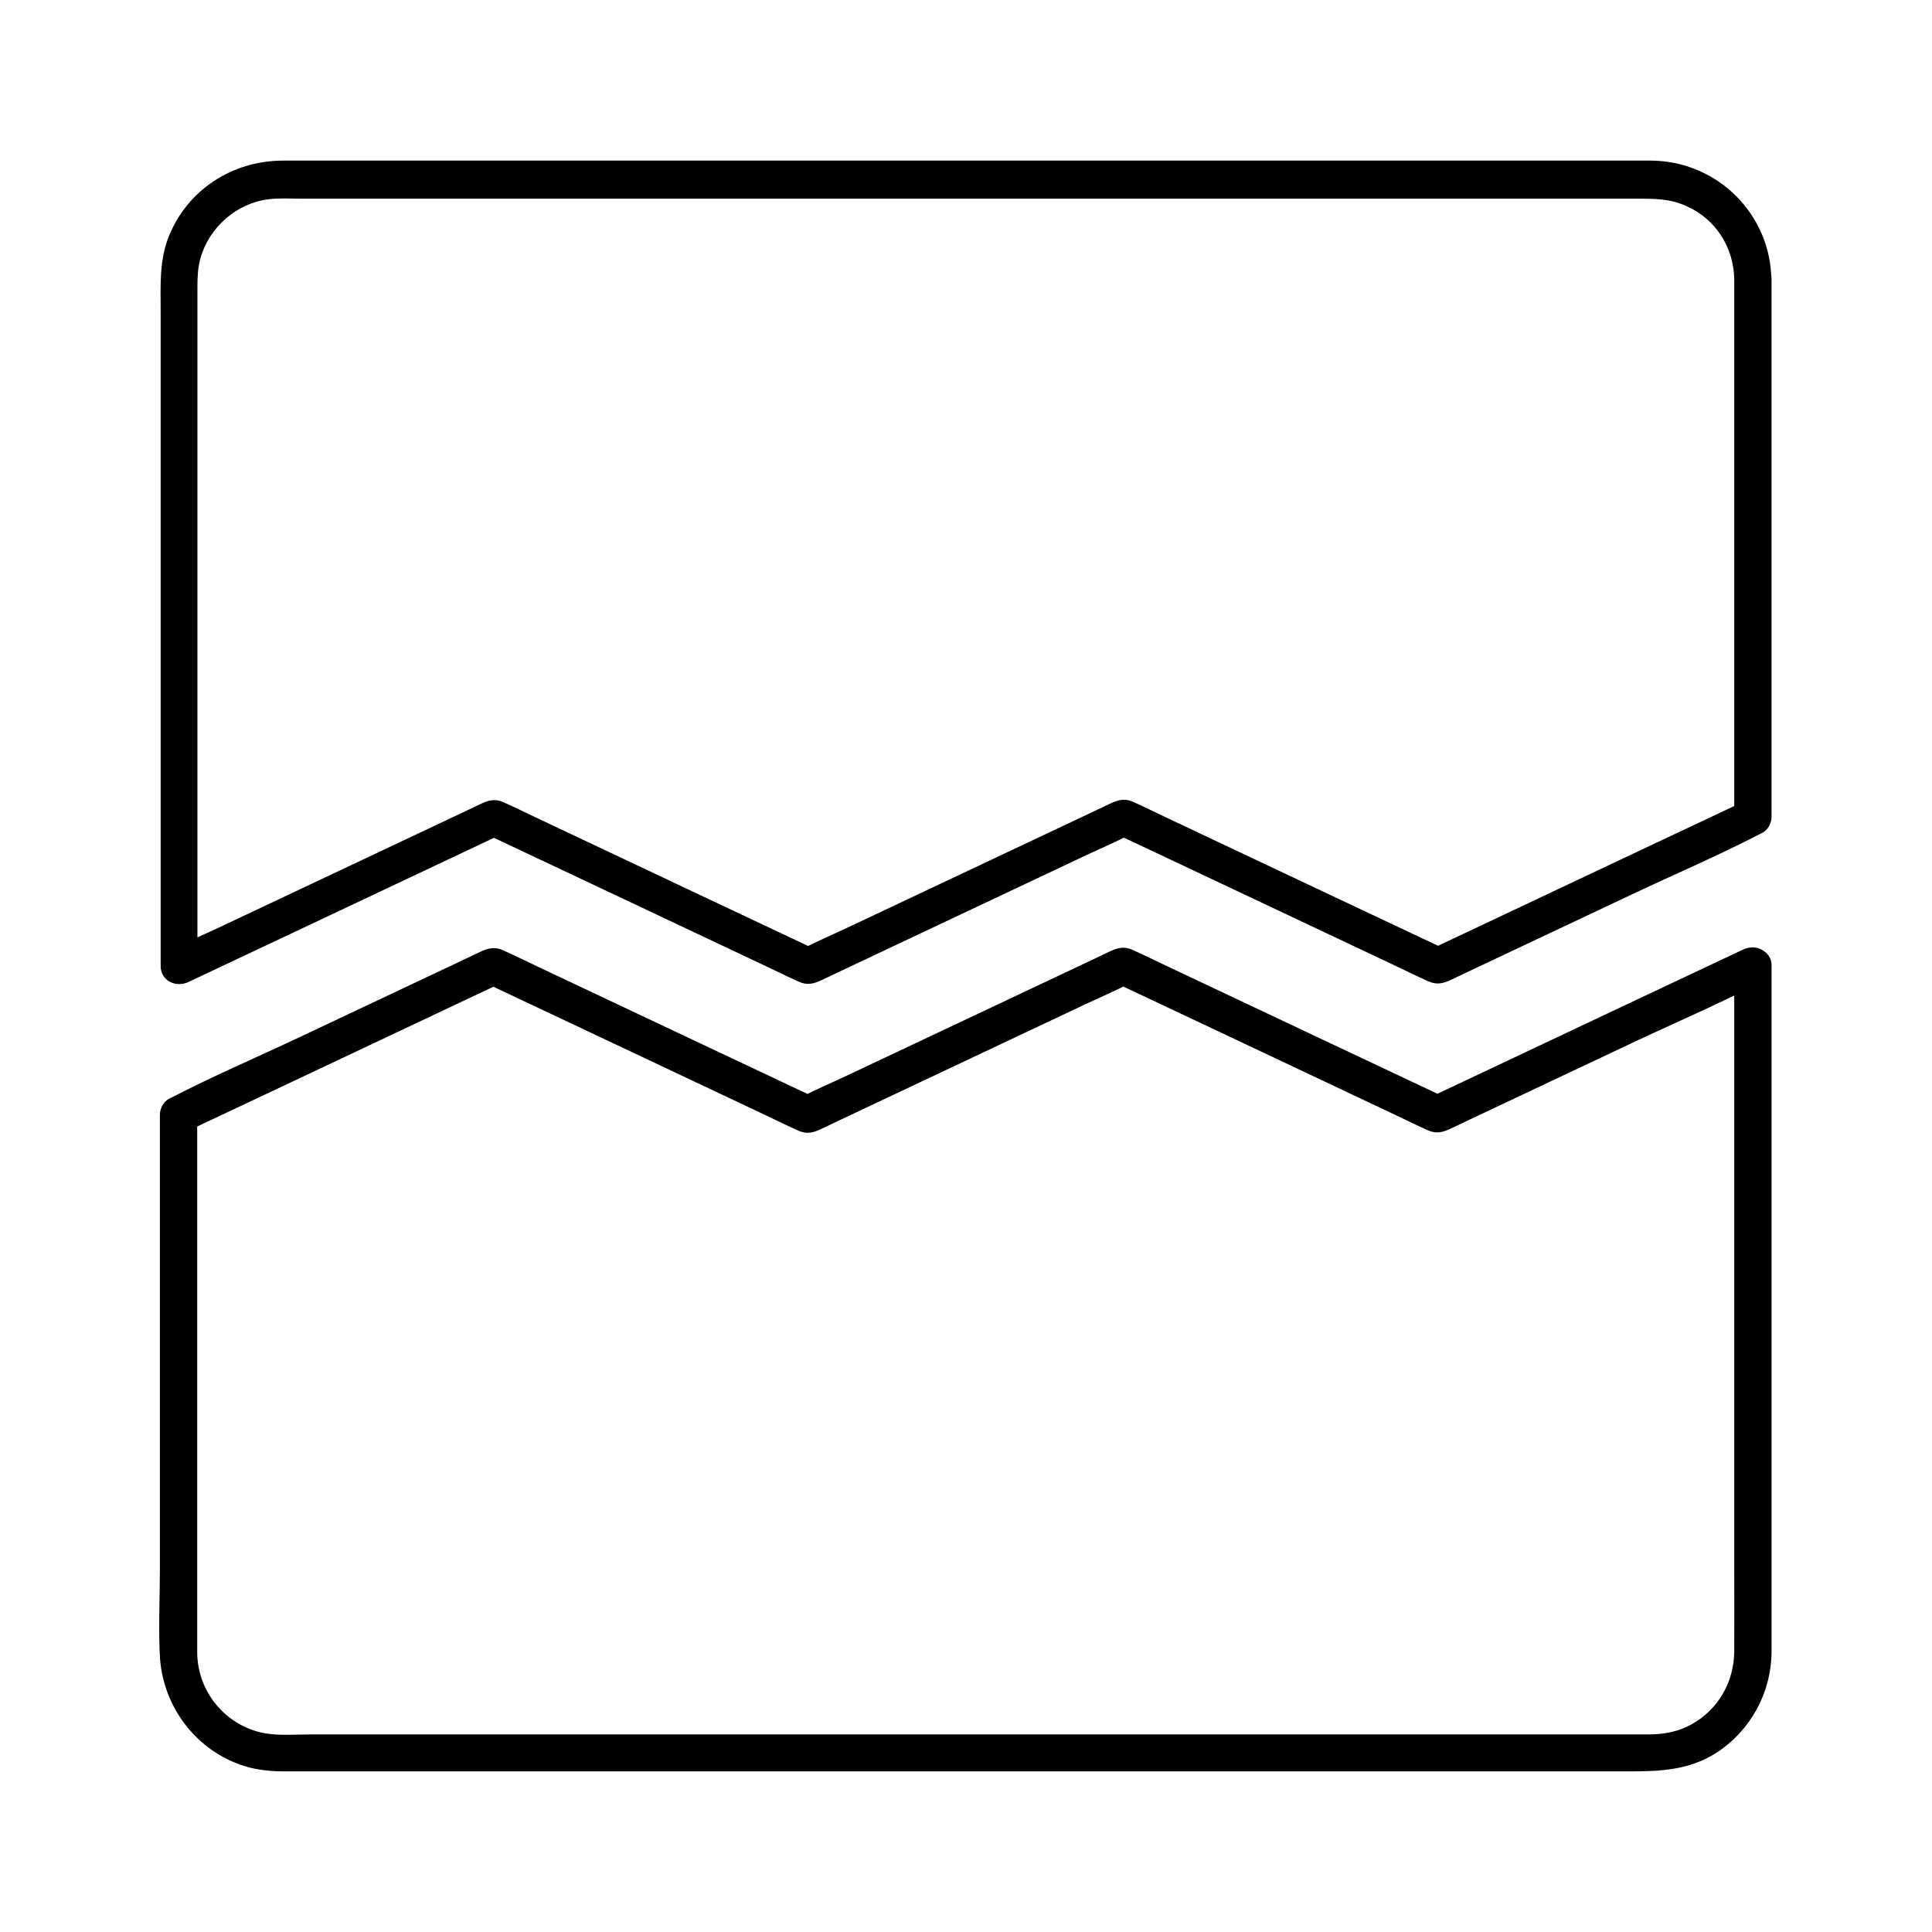 <?xml version="1.0" encoding="UTF-8"?>
<!-- Uploaded to: ICON Repo, www.iconrepo.com, Generator: ICON Repo Mixer Tools -->
<svg fill="#000000" width="800px" height="800px" version="1.1" viewBox="144 144 512 512" xmlns="http://www.w3.org/2000/svg">
 <g>
  <path d="m603.59 400v18.008 43.492 52.398 45.559c0 7.379 0.051 14.762 0 22.188-0.051 8.168-4.328 15.547-11.512 19.434-3.492 1.918-7.332 2.559-11.266 2.559h-15.793-31.047-42.312-49.789-52.793-51.957-47.332-38.18-25.289c-4.231 0-8.953 0.441-13.086-0.492-9.891-2.312-16.875-11.07-16.973-21.156v-6.887-39.508-52.25-38.18-5.707c-0.836 1.426-1.625 2.856-2.461 4.231 9.398-4.43 18.793-8.855 28.191-13.285 14.957-7.086 29.961-14.121 44.918-21.207 3.445-1.625 6.887-3.246 10.332-4.871h-4.969c9.543 4.477 19.039 9.004 28.586 13.48 14.957 7.086 29.961 14.121 44.918 21.207 3.246 1.523 6.496 3.148 9.789 4.625 2.312 1.031 4.082 0.492 6.148-0.492 1.672-0.789 3.297-1.574 4.969-2.363 14.316-6.742 28.633-13.531 42.953-20.27 7.281-3.445 14.562-6.887 21.895-10.332 3.984-1.871 8.07-3.59 11.957-5.656 0.195-0.098 0.395-0.195 0.59-0.297h-4.969c9.543 4.477 19.039 9.004 28.586 13.48 14.957 7.086 29.961 14.121 44.918 21.207 3.246 1.523 6.496 3.148 9.789 4.625 2.312 1.031 4.082 0.492 6.148-0.492 1.672-0.789 3.297-1.574 4.969-2.363 14.316-6.742 28.633-13.531 42.953-20.27 11.266-5.312 22.781-10.234 33.801-15.941 0.195-0.098 0.395-0.195 0.59-0.297 2.41-1.133 3-4.574 1.77-6.742-1.426-2.461-4.328-2.902-6.742-1.77-9.398 4.43-18.793 8.855-28.191 13.285-14.957 7.086-29.961 14.121-44.918 21.207-3.445 1.625-6.887 3.246-10.332 4.871h4.969c-9.543-4.477-19.039-9.004-28.586-13.48-14.957-7.086-29.961-14.121-44.918-21.207-3.246-1.523-6.496-3.148-9.789-4.625-2.312-1.031-4.082-0.492-6.148 0.492-1.672 0.789-3.297 1.574-4.969 2.363-14.316 6.742-28.633 13.531-42.953 20.27-7.281 3.445-14.562 6.887-21.895 10.332-3.984 1.871-8.07 3.59-11.957 5.656-0.195 0.098-0.395 0.195-0.59 0.297h4.969c-9.543-4.477-19.039-9.004-28.586-13.48-14.957-7.086-29.961-14.121-44.918-21.207-3.246-1.523-6.496-3.148-9.789-4.625-2.312-1.031-4.082-0.492-6.148 0.492-1.672 0.789-3.297 1.574-4.969 2.363-14.316 6.742-28.633 13.531-42.953 20.27-11.266 5.312-22.781 10.234-33.801 15.941-0.195 0.098-0.395 0.195-0.59 0.297-1.523 0.738-2.461 2.656-2.461 4.231v22.582 49.496 48.906c0 7.723-0.441 15.598 0.051 23.32 1.035 13.039 9.891 24.453 22.438 28.34 3.492 1.082 7.086 1.379 10.727 1.379h16.828 32.375 43.641 50.48 53.578 52.301 46.641 37.246 23.371c7.969 0 15.645-0.344 22.73-4.871 9.152-5.902 14.613-15.941 14.711-26.812v-6.641-35.621-51.512-50.383-33.012-4.676c-0.055-6.25-9.895-6.25-9.895 0.098z"/>
  <path d="m603.59 218.05v48.316 76.703 17.613c0.836-1.426 1.625-2.856 2.461-4.231-9.398 4.43-18.793 8.855-28.191 13.285-14.957 7.086-29.961 14.121-44.918 21.207-3.445 1.625-6.887 3.246-10.332 4.871h4.969c-9.543-4.477-19.039-9.004-28.586-13.48-14.957-7.086-29.961-14.121-44.918-21.207-3.246-1.523-6.496-3.148-9.789-4.625-2.312-1.031-4.082-0.492-6.148 0.492-1.672 0.789-3.297 1.574-4.969 2.363-14.316 6.742-28.633 13.531-42.953 20.27-7.281 3.445-14.562 6.887-21.895 10.332-3.984 1.871-8.07 3.59-11.957 5.656-0.195 0.098-0.395 0.195-0.59 0.297h4.969c-9.543-4.477-19.039-9.004-28.586-13.48-14.957-7.086-29.961-14.121-44.918-21.207-3.246-1.523-6.496-3.148-9.789-4.625-2.312-1.031-4.082-0.492-6.148 0.492-1.672 0.789-3.297 1.574-4.969 2.363-14.316 6.742-28.633 13.531-42.953 20.27-7.281 3.445-14.562 6.887-21.895 10.332-3.984 1.871-8.07 3.543-11.957 5.656-0.195 0.098-0.395 0.195-0.59 0.297 2.461 1.426 4.922 2.856 7.379 4.231v-42.461-82.461-55.203c0-2.656 0.098-5.215 0.836-7.773 2.312-8.168 9.645-14.562 18.105-15.547 2.805-0.344 5.707-0.148 8.512-0.148h43.691 72.027 84.477 79.754 58.156 15.742c4.574 0 8.953-0.051 13.285 1.969 7.719 3.348 12.59 10.973 12.688 19.434 0.098 6.348 9.938 6.348 9.84 0-0.246-17.418-14.414-31.34-31.785-31.488h-9.199-49.398-76.309-85.805-77.883-52.691-11.316c-13.48 0-25.535 7.773-30.453 20.469-2.41 6.25-2.016 12.891-2.016 19.434v28.242 82.656 59.531 3.102c0 3.984 4.133 5.805 7.379 4.231 9.398-4.43 18.793-8.855 28.191-13.285 14.957-7.086 29.961-14.121 44.918-21.207 3.445-1.625 6.887-3.246 10.332-4.871h-4.969c9.543 4.477 19.039 9.004 28.586 13.48 14.957 7.086 29.961 14.121 44.918 21.207 3.246 1.523 6.496 3.148 9.789 4.625 2.312 1.031 4.082 0.492 6.148-0.492 1.672-0.789 3.297-1.574 4.969-2.363 14.316-6.742 28.633-13.531 42.953-20.27 7.281-3.445 14.562-6.887 21.895-10.332 3.984-1.871 8.07-3.59 11.957-5.656 0.195-0.098 0.395-0.195 0.59-0.297h-4.969c9.543 4.477 19.039 9.004 28.586 13.48 14.957 7.086 29.961 14.121 44.918 21.207 3.246 1.523 6.496 3.148 9.789 4.625 2.312 1.031 4.082 0.492 6.148-0.492 1.672-0.789 3.297-1.574 4.969-2.363 14.316-6.742 28.633-13.531 42.953-20.27 11.266-5.312 22.781-10.234 33.801-15.941 0.195-0.098 0.395-0.195 0.59-0.297 1.523-0.738 2.461-2.656 2.461-4.231v-48.316-76.703-17.613c-0.047-6.144-9.887-6.144-9.887 0.199z"/>
 </g>
</svg>